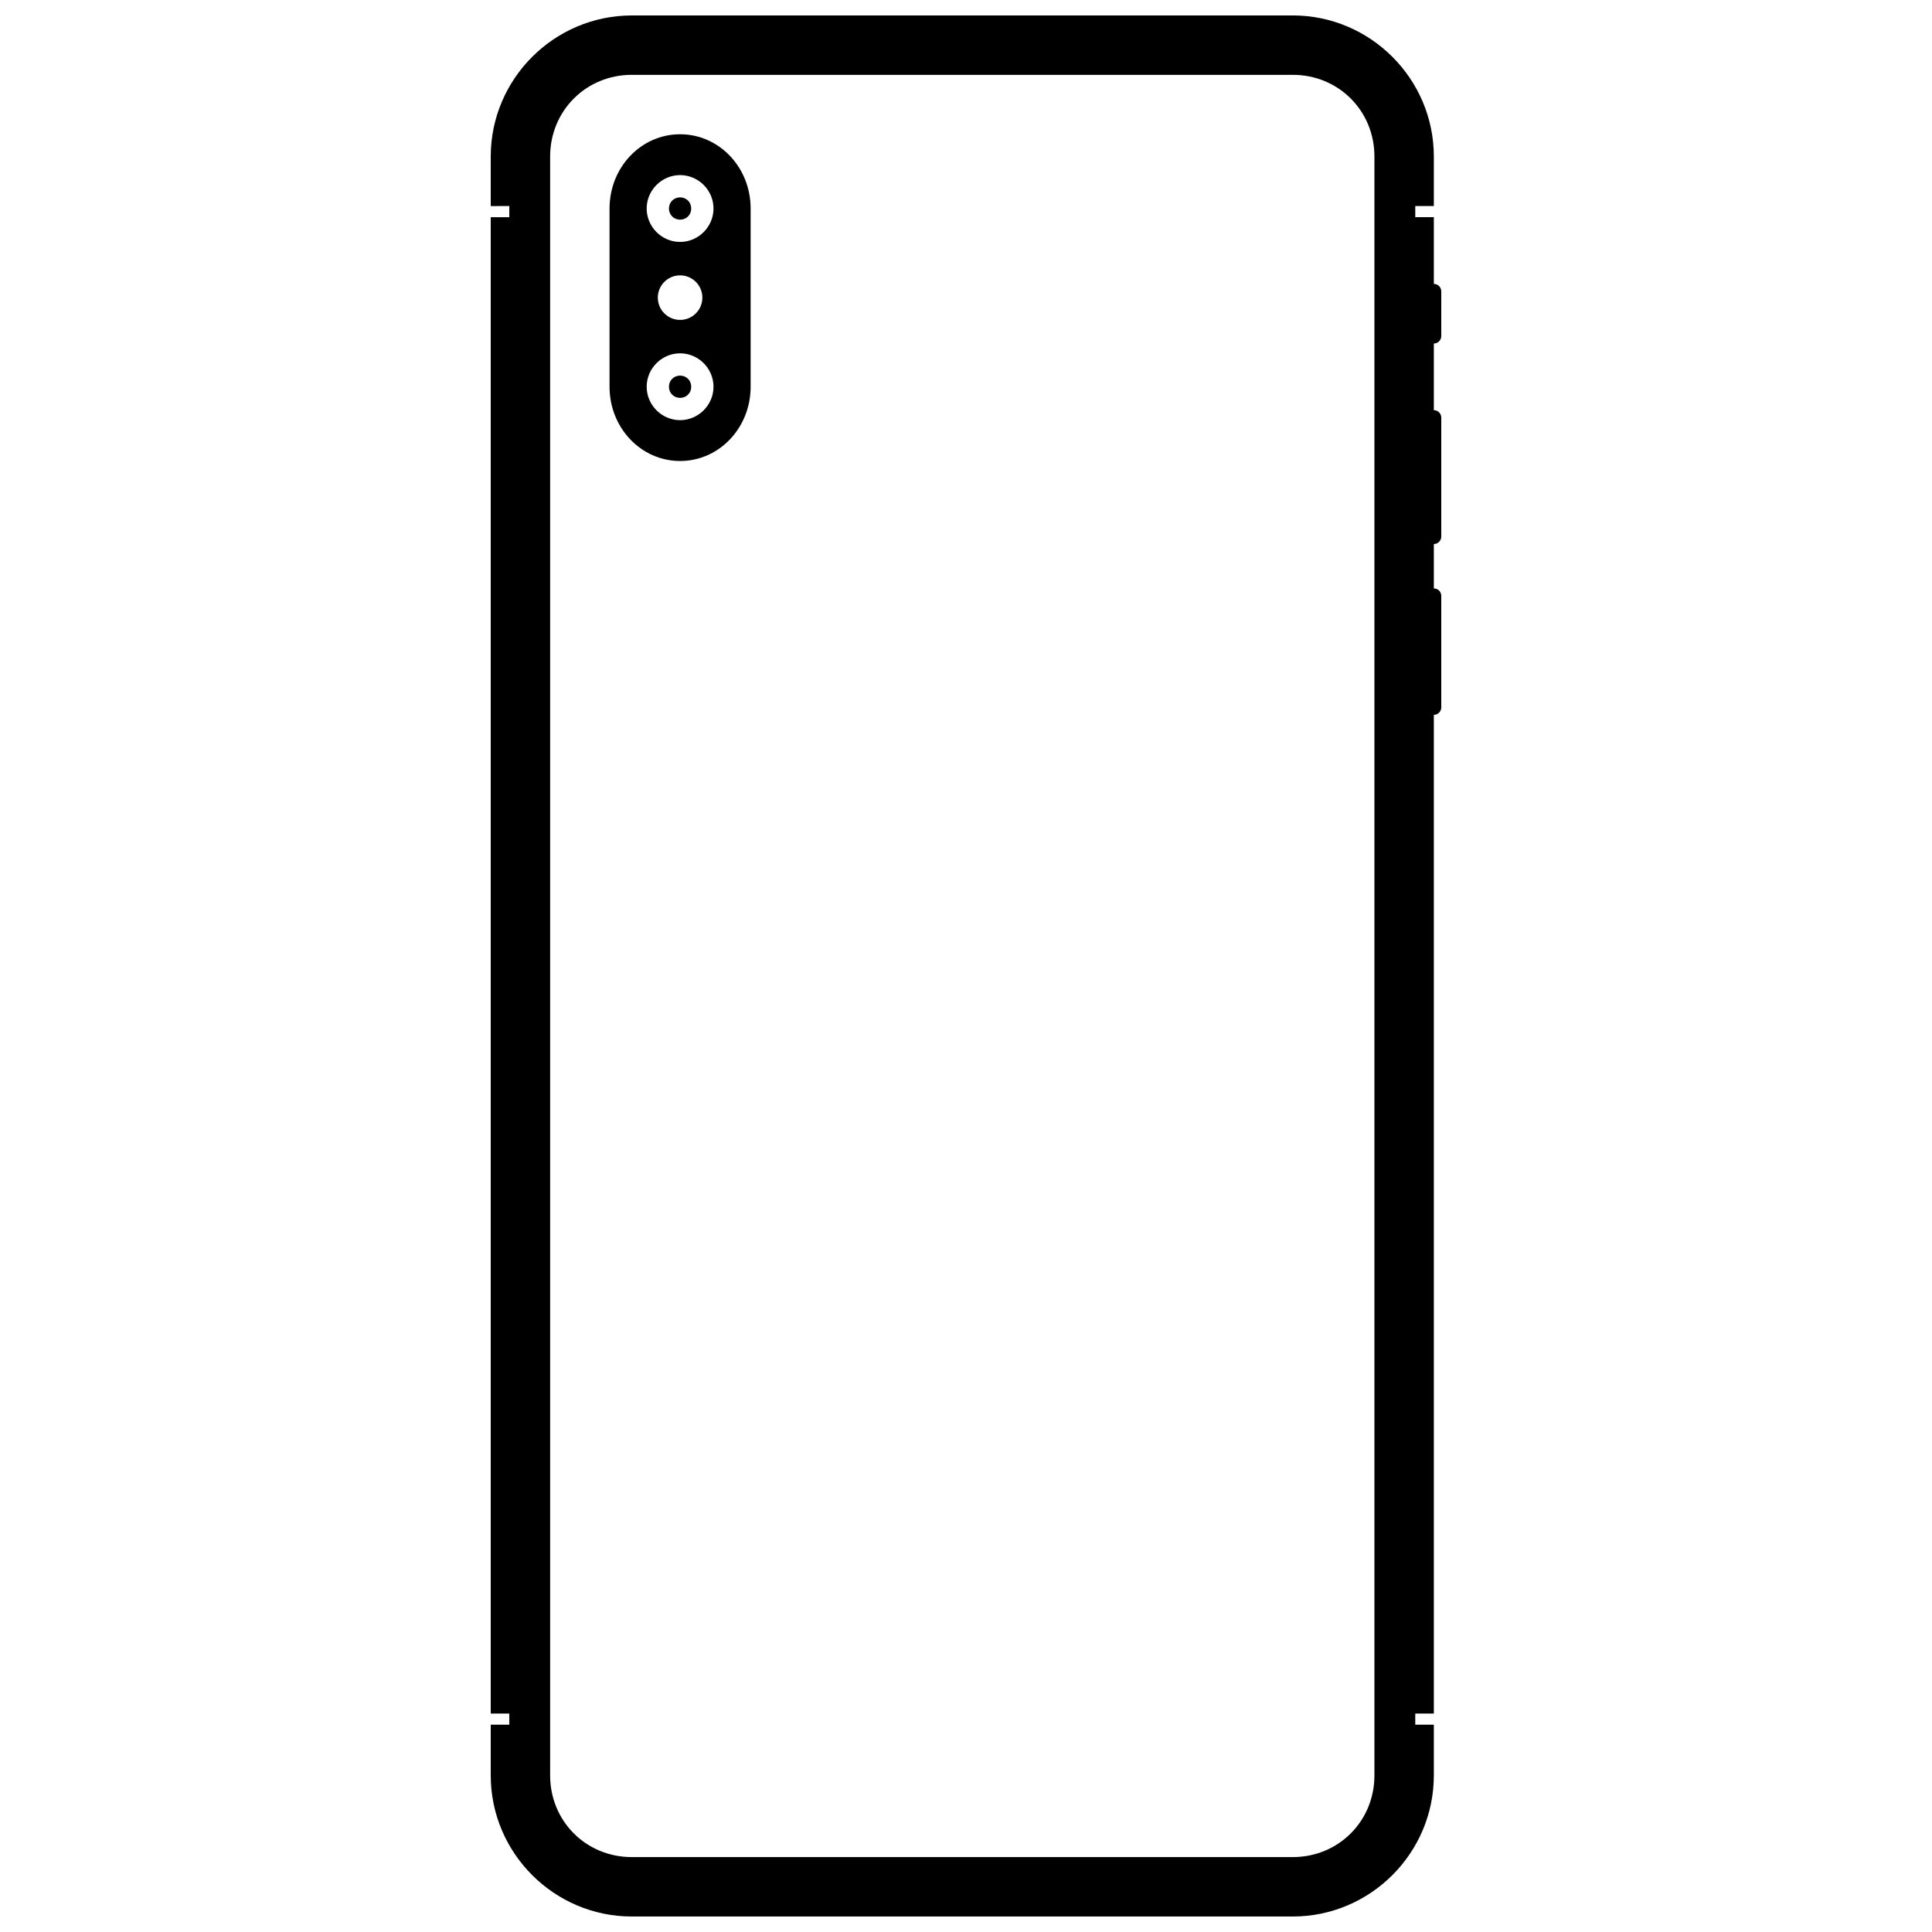 <?xml version="1.0" encoding="UTF-8"?>
<!-- Uploaded to: SVG Repo, www.svgrepo.com, Generator: SVG Repo Mixer Tools -->
<svg width="800px" height="800px" version="1.1" viewBox="144 144 512 512" xmlns="http://www.w3.org/2000/svg">
 <defs>
  <clipPath id="a">
   <path d="m274 148.09h252v503.81h-252z"/>
  </clipPath>
 </defs>
 <g clip-path="url(#a)">
  <path d="m486.59 148.09c20.578 0 37.391 16.812 37.391 37.391v13.121h-4.922v2.953h4.922v17.688h0.031c1.082 0.016 1.949 0.906 1.938 1.992v11.809c0.012 1.098-0.871 1.992-1.969 1.992v17.664h0.031c1.082 0.016 1.949 0.906 1.938 1.992v31.488c0.012 1.098-0.871 1.992-1.969 1.992v11.762h0.031c1.082 0.016 1.949 0.906 1.938 1.992v29.52c0.012 1.098-0.871 1.992-1.969 1.992v264.67h-4.922v2.953h4.922v13.445c0 20.578-16.812 37.391-37.391 37.391h-175.15c-20.578 0-37.391-16.812-37.391-37.391v-13.445h4.922v-2.953h-4.922v-396.55h4.922v-2.953l-4.922 0.004v-13.121c0-20.578 16.812-37.391 37.391-37.391zm0 15.742h-175.15c-12.129 0-21.648 9.52-21.648 21.648v429.02c0 12.129 9.52 21.648 21.648 21.648h175.15c12.129 0 21.648-9.52 21.648-21.648v-429.02c0-12.129-9.52-21.648-21.648-21.648z" fill-rule="evenodd"/>
 </g>
 <path d="m324.23 179.58c-10.359 0-18.695 8.777-18.695 19.68v47.23c0 10.902 8.34 19.68 18.695 19.68 10.359 0 18.695-8.777 18.695-19.68v-47.23c0-10.902-8.34-19.68-18.695-19.68zm0 10.824c4.856 0 8.855 4 8.855 8.855s-4 8.855-8.855 8.855-8.855-4-8.855-8.855 4-8.855 8.855-8.855zm0 5.902c-1.664 0-2.953 1.285-2.953 2.953 0 1.664 1.285 2.953 2.953 2.953 1.664 0 2.953-1.285 2.953-2.953 0-1.664-1.285-2.953-2.953-2.953zm0 20.664c1.566 0 3.066 0.625 4.176 1.73 1.105 1.105 1.727 2.609 1.727 4.176 0 3.258-2.641 5.902-5.902 5.902s-5.902-2.644-5.902-5.902c0-1.566 0.621-3.07 1.727-4.176 1.109-1.105 2.609-1.73 4.176-1.73zm0 20.664c4.856 0 8.855 4 8.855 8.855 0 4.856-4 8.855-8.855 8.855s-8.855-4-8.855-8.855c0-4.856 4-8.855 8.855-8.855zm0 5.902c-1.664 0-2.953 1.285-2.953 2.953 0 1.664 1.285 2.953 2.953 2.953 1.664 0 2.953-1.285 2.953-2.953 0-1.664-1.285-2.953-2.953-2.953z" fill-rule="evenodd"/>
</svg>